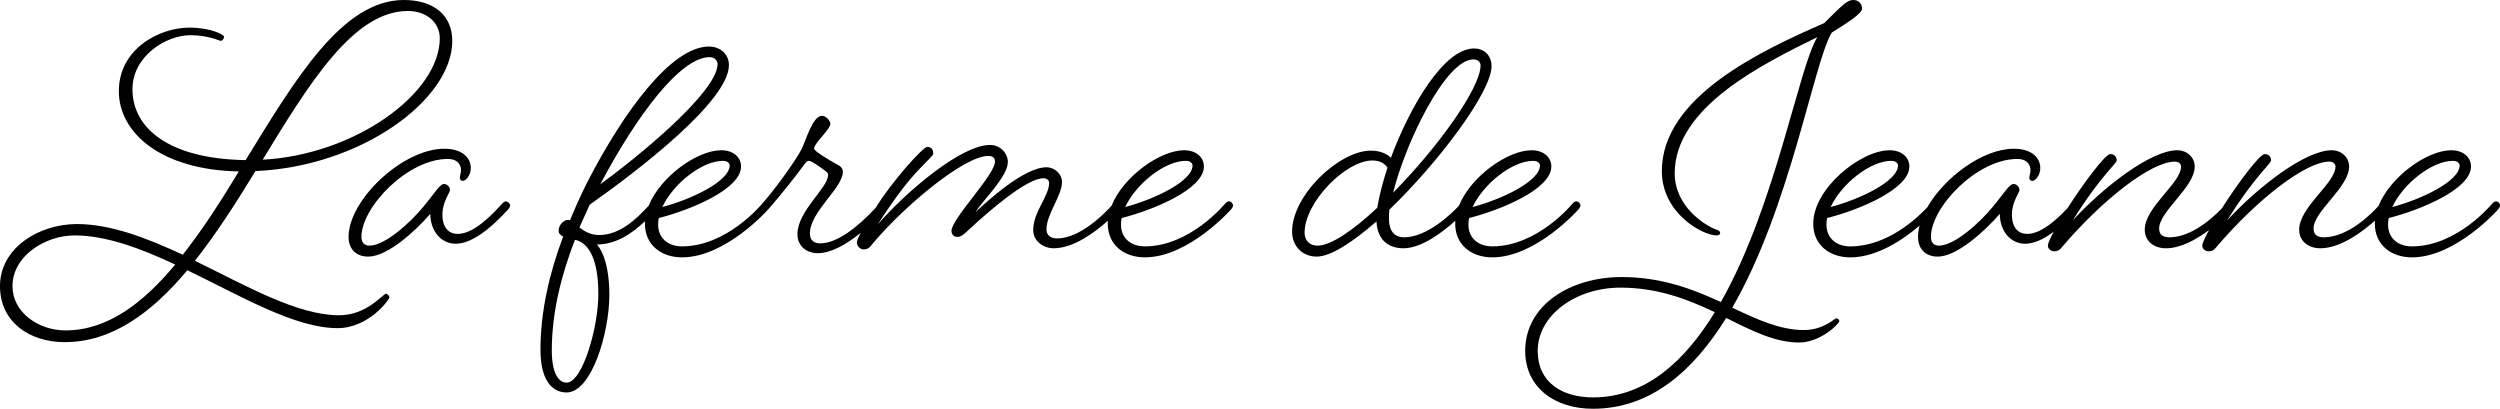 <!-- Generated by IcoMoon.io -->
<svg version="1.1" xmlns="http://www.w3.org/2000/svg" width="6263" height="1024" viewBox="0 0 6263 1024">
<g id="icomoon-ignore">
</g>
<path d="M967.112 735.763c-7.585 0-47.407 54.045-117.571 54.045-104.296 0-231.348-73.008-361.245-136.534 54.045-68.266 104.297-146.963 151.704-224.711 265.482-11.379 493.038-179.2 493.038-326.164 0-63.526-45.512-102.4-121.363-102.4-154.548 0-272.119 199.111-396.326 401.067-191.527-2.844-283.497-79.645-283.497-177.304 0-83.437 84.386-135.585 145.067-135.585 45.512 0 73.007 14.222 75.853 14.222 3.792 0 8.533-4.741 8.533-10.429 0-4.741-32.237-22.756-87.23-22.756-74.903 0-176.356 53.097-176.356 159.289 0 103.349 104.297 197.216 300.563 201.008-44.562 73.955-91.022 146.015-140.327 208.593-90.074-41.719-180.147-76.801-265.481-76.801-94.815 0-192.475 59.733-192.475 155.496 0 90.074 73.956 140.327 162.134 140.327 119.467 0 219.022-74.904 307.2-180.148 135.585 65.422 269.274 145.067 376.415 145.067 77.749 0 129.896-71.112 129.896-77.749 0-2.844-5.689-8.533-8.533-8.533zM1022.105 27.496c45.512 0 79.645 28.445 79.645 68.266 0 139.377-214.282 292.029-443.734 304.356 117.571-192.474 227.556-372.622 364.089-372.622zM164.031 827.734c-68.266 0-132.742-45.512-132.742-110.934 0-75.851 82.489-127.052 155.496-127.052 78.697 0 164.979 32.237 252.208 73.008-80.593 96.711-169.719 164.977-274.963 164.977z"></path>
<path d="M1266.722 504.415c-3.792 0-8.533 5.689-8.533 5.689-49.304 54.993-84.386 75.853-111.882 75.853-20.86 0-37.926-14.222-37.926-48.356 0-32.237 18.962-54.992 18.962-61.63 0-7.585-7.585-15.17-15.17-15.17-10.43 0-26.548 27.496-52.149 57.837-31.289 37.926-94.815 96.711-134.637 96.711-13.275 0-19.912-8.533-19.912-21.808 0-74.903 115.674-195.318 216.178-195.318 28.445 0 33.185 18.962 33.185 27.496 0 9.481-2.844 13.274-2.844 19.91 0 4.742 3.792 7.586 7.585 7.586 6.638 0 19.912-13.275 19.912-32.237 0-23.704-18.963-48.356-66.37-48.356-104.297 0-239.882 128-239.882 220.918 0 32.237 20.86 49.304 49.304 49.304 48.355 0 118.518-64.474 155.496-107.141 0 42.667 26.548 74.904 63.526 74.904 35.081 0 78.696-28.445 131.792-86.282 0 0 4.741-5.689 4.741-9.481 0-4.742-5.689-10.43-11.377-10.43z"></path>
<path d="M3078.593 504.415c-4.741 0-9.481 5.689-9.481 5.689s-87.231 107.141-201.009 107.141c-35.080 0-59.733-20.86-59.733-54.045 0-5.689 0-11.377 1.896-17.066 78.698-19.912 205.75-72.060 205.75-128.949 0-23.703-19.913-40.77-49.304-40.77-60.722 0-152.915 66.247-182.227 139.276-17.472 19.237-78.601 81.642-136.348 81.642-18.014 0-26.547-9.481-26.547-22.755 0-37.927 38.875-84.386 38.875-118.519 0-19.912-18.017-36.978-38.875-36.978-55.941 0-147.913 84.384-177.304 111.881 16.118-27.496 80.592-88.178 80.592-125.156 0-21.808-18.962-42.666-44.561-42.666-71.113 0-204.802 111.881-281.601 199.111 73.007-111.881 96.712-129.896 129.896-164.977 5.689-5.689 9.481-9.482 9.481-13.275 0-5.689-2.844-16.118-15.17-16.118-10.297 0-88.96 86.862-129.28 152.941-46.689 49.948-97.415 88.837-139.043 88.837-15.17 0-25.601-7.585-25.601-24.652 0-54.993 82.491-113.778 82.491-154.548 0-9.481-6.637-15.171-17.066-19.912-18.965-10.429-54.993-32.237-54.993-37.926 0-14.222 40.769-48.356 40.769-62.578 0-7.585-11.377-19.912-20.858-19.912-23.703 0-39.823 60.682-51.2 83.437-15.135 29.325-66.129 100.167-98.378 136.275-0.034 0.038-0.033 0.037-0.059 0.067-0.056 0.062-0.114 0.129-0.169 0.191 0 0-0.074 0.092-0.128 0.158-3.579 4.335-89.502 106.983-200.876 106.983-35.083 0-59.733-20.86-59.733-54.045 0-5.689 0-11.377 1.896-17.066 78.696-19.912 205.747-72.060 205.747-128.949 0-23.703-19.91-40.77-49.303-40.77-60.613 0-152.587 66.007-182.072 138.88-30.808 33.289-71.92 73.506-124.166 73.506-21.808 0-36.978-9.481-49.304-18.963l25.6-56.888c125.156-88.178 348.918-260.741 348.918-349.868 0-25.6-19.91-46.459-50.251-46.459-93.867 0-213.333 163.081-303.408 337.541-16.119 31.289-30.341 63.526-44.564 97.659-1.896-0.948-2.844-0.948-4.741-0.948-11.377 0-23.704 13.274-23.704 26.548 0 7.585 3.794 11.377 11.379 15.17-34.133 90.074-56.889 187.733-56.889 283.497 0 76.799 29.393 107.14 65.422 107.14 62.578 0 107.141-148.86 107.141-244.622 0-97.659-31.289-126.104-31.289-126.104 48.532 0 88.464-27.937 120.614-58.332-0.127 2.064-0.213 4.127-0.213 6.184 0 54.045 41.718 84.386 92.919 84.386 109.985 0 216.177-120.415 216.177-120.415s0.026-0.032 0.029-0.036c35.072-39.817 74.876-90.992 89.093-110.898 5.689-7.585 8.533-10.429 12.325-10.429 5.691 0 17.068 7.585 36.979 21.808 6.637 4.741 11.377 8.533 11.377 13.274 0 33.185-76.799 90.074-76.799 148.86 0 29.393 22.755 47.408 51.2 47.408 31.85 0 70.174-20.962 107.49-51.030-6.553 11.914-9.835 19.634-9.835 24.482 0 8.533 8.533 17.066 16.118 17.066 13.276 0 16.12-5.689 26.55-18.014 77.748-91.97 226.606-216.178 286.339-216.178 11.38 0 17.068 4.741 17.068 14.222 0 33.185-109.038 143.171-109.038 173.512 0 8.533 5.689 15.17 14.222 15.17 11.377 0 18.965-8.533 32.238-20.858 49.304-45.512 142.222-126.105 183.941-126.105 9.481 0 14.222 5.69 14.222 11.379 0 34.133-39.823 72.059-39.823 118.519 0 28.445 26.55 45.511 51.2 45.511 49.913 0 103.732-40.249 135.872-69.069-0.183 2.484-0.29 4.965-0.29 7.439 0 54.045 41.717 84.386 92.917 84.386 109.986 0 216.179-120.415 216.179-120.415s4.741-5.689 4.741-9.481c0-4.742-4.741-10.43-10.429-10.43zM2970.503 402.963c14.222 0 17.066 8.533 17.066 11.377 0 39.823-96.71 85.334-168.771 104.297 27.498-58.785 99.557-115.674 151.705-115.674zM1810.928 402.963c14.222 0 17.067 8.533 17.067 11.377 0 39.823-96.712 85.334-168.771 104.297 27.496-58.785 99.555-115.674 151.704-115.674zM1777.757 143.17c14.222 0 19.912 10.43 19.912 17.067 0 70.163-201.008 234.193-293.927 301.511 91.97-173.512 201.007-318.579 274.015-318.579zM1499.001 736.711c0 83.437-39.823 221.866-79.645 221.866-18.963 0-36.978-21.807-36.978-80.592 0-94.815 23.704-188.683 57.837-276.859h1.896c23.704 5.689 56.889 32.237 56.889 135.585z"></path>
<path d="M3954.664 524.326s4.741-5.689 4.741-9.481c0-4.742-4.741-10.43-10.429-10.43-4.741 0-9.481 5.689-9.481 5.689s-87.231 107.141-201.009 107.141c-35.080 0-59.733-20.86-59.733-54.045 0-5.689 0-11.377 1.896-17.066 78.698-19.912 205.75-72.060 205.75-128.949 0-23.703-19.913-40.77-49.304-40.77-60.637 0-152.66 66.061-182.107 138.969-17.321 18.451-78.718 79.105-137.409 79.105-19.91 0-37.924-10.429-37.924-47.407 0-6.637 0-14.223 0.948-21.808 125.156-120.415 256-295.823 256-359.349 0-28.445-19.91-44.562-43.616-44.562-75.851 0-161.184 146.014-208.592 274.015-7.585-7.586-22.757-18.015-50.252-18.015-78.696 0-197.214 110.934-197.214 202.904 0 36.978 26.547 62.578 61.63 62.578 35.080 0 90.073-36.029 149.806-88.178 1.896 47.408 31.29 67.318 67.318 67.318 45.635 0 98.297-40.218 130.174-69.036-0.181 2.473-0.288 4.943-0.288 7.406 0 54.045 41.717 84.386 92.917 84.386 109.986 0 216.179-120.415 216.179-120.415zM3840.886 402.963c14.222 0 17.066 8.533 17.066 11.377 0 39.823-96.71 85.334-168.771 104.297 27.498-58.785 99.557-115.674 151.705-115.674zM3691.089 148.86c12.325 0 18.014 7.585 18.014 15.17 0 56.889-109.035 207.645-219.021 318.579 31.288-126.105 131.792-333.748 201.007-333.748zM3450.259 520.534c-59.733 55.941-115.674 94.815-149.806 94.815-19.913 0-32.238-13.274-32.238-32.237 0-76.801 103.349-181.096 169.719-181.096 21.807 0 32.236 9.481 37.927 18.015-12.328 37.926-20.861 72.059-25.601 100.503z"></path>
<path d="M4600.347 797.393c-4.741 0-31.29 29.393-81.542 29.393-59.733 0-116.623-26.548-179.2-55.941 146.016-252.207 203.854-614.4 249.365-689.305 35.080-21.807 75.851-47.407 75.851-59.733 0-11.377-7.585-21.807-21.809-21.807-17.066 0-30.34 16.118-73.007 57.837-158.339 69.215-406.754 184.889-406.754 370.726 0 105.244 101.45 161.185 137.481 161.185 4.741 0 8.533-1.896 8.533-6.637 0-3.792-4.741-6.637-8.533-7.585-28.446-9.482-105.245-57.837-105.245-141.275 0-166.875 222.816-274.963 357.452-341.333-46.46 73.007-104.297 421.926-241.778 663.704-70.163-32.237-148.858-62.578-248.415-62.578-128.948 0-241.778 70.163-241.778 184.889 0 91.97 73.955 145.066 169.719 145.066 145.066 0 252.207-95.763 333.747-227.555 64.474 32.237 122.311 61.63 182.993 61.63 52.149 0 100.505-46.46 100.505-54.045 0-2.844-3.792-6.637-7.585-6.637zM3990.687 995.555c-76.802 0-138.432-36.978-138.432-116.621 0-88.178 93.868-158.342 207.646-158.342 92.917 0 168.771 29.393 236.089 61.63-75.851 123.261-173.512 213.333-305.304 213.333z"></path>
<path d="M6252.921 504.415c-4.741 0-9.481 5.689-9.481 5.689s-87.231 107.141-201.009 107.141c-35.080 0-59.733-20.86-59.733-54.045 0-5.689 0-11.377 1.896-17.066 78.698-19.912 205.75-72.060 205.75-128.949 0-23.703-19.913-40.77-49.304-40.77-60.757 0-153.023 66.325-182.279 139.406-17.1 18.961-75.821 78.668-137.237 78.668-17.066 0-25.599-7.585-25.599-21.807 0-43.616 89.125-103.349 89.125-155.498 0-22.755-18.962-40.77-43.616-40.77-66.37 0-184.889 91.97-261.688 175.408 36.031-57.837 66.37-97.659 100.505-136.534 6.637-7.585 9.481-11.377 9.481-14.222 0-4.741-3.792-15.171-16.118-15.171-12.989 0-69.056 75.741-107.53 136.209-22.227 23.285-75.687 72.384-131.394 72.384-17.066 0-25.599-7.585-25.599-21.807 0-43.616 89.125-103.349 89.125-155.498 0-22.755-18.962-40.77-43.616-40.77-66.37 0-184.889 91.97-261.688 175.408 36.031-57.837 66.37-97.659 100.505-136.534 6.637-7.585 9.481-11.377 9.481-14.222 0-4.741-3.792-15.171-16.118-15.171-12.937 0-68.609 75.138-107.068 135.485-43.913 46.577-75.986 64.575-101.512 64.575-20.858 0-37.927-14.222-37.927-48.356 0-32.237 18.965-54.992 18.965-61.63 0-7.585-7.585-15.17-15.172-15.17-10.429 0-26.547 27.496-52.146 57.837-31.29 37.926-94.816 96.711-134.639 96.711-13.274 0-19.91-8.533-19.91-21.808 0-74.903 115.674-195.318 216.179-195.318 28.443 0 33.184 18.962 33.184 27.496 0 9.481-2.844 13.274-2.844 19.91 0 4.742 3.792 7.586 7.585 7.586 6.637 0 19.913-13.275 19.913-32.237 0-23.704-18.965-48.356-66.373-48.356-78.056 0-173.633 71.697-216.787 146.724-24.205 25.991-99.59 97.898-192.809 97.898-35.080 0-59.733-20.86-59.733-54.045 0-5.689 0-11.377 1.896-17.066 78.698-19.912 205.75-72.060 205.75-128.949 0-23.703-19.913-40.77-49.304-40.77-73.007 0-191.526 95.763-191.526 183.941 0 54.045 41.717 84.386 92.917 84.386 66.94 0 132.474-44.604 173.518-79.518-2.47 9.675-3.803 19.168-3.803 28.318 0 32.237 20.861 49.304 49.304 49.304 48.356 0 118.519-64.474 155.498-107.141 0 42.667 26.547 74.904 63.526 74.904 20.784 0 44.566-9.988 71.539-30.156-9.474 17.746-14.665 29.782-14.665 34.896 0 8.533 8.533 14.222 15.17 14.222 9.481 0 14.222-2.844 20.861-11.377 99.554-116.623 221.865-213.333 282.547-213.333 11.377 0 15.172 7.585 15.172 12.325 0 41.719-91.024 101.453-91.024 158.342 0 27.496 21.807 46.459 53.097 46.459 37.171 0 76.72-22.323 107.883-45.624-10.87 19.99-16.872 33.49-16.872 38.987 0 8.533 8.533 14.222 15.17 14.222 9.481 0 14.222-2.844 20.861-11.377 99.554-116.623 221.865-213.333 282.547-213.333 11.377 0 15.172 7.585 15.172 12.325 0 41.719-91.024 101.453-91.024 158.342 0 27.496 21.807 46.459 53.097 46.459 50.062 0 104.443-40.487 136.829-69.325-0.195 2.569-0.306 5.136-0.306 7.695 0 54.045 41.717 84.386 92.917 84.386 109.986 0 216.179-120.415 216.179-120.415s4.741-5.689 4.741-9.481c0-4.742-4.741-10.43-10.429-10.43zM6144.832 402.963c14.222 0 17.066 8.533 17.066 11.377 0 39.823-96.71 85.334-168.771 104.297 27.498-58.785 99.557-115.674 151.705-115.674zM4737.818 402.963c14.222 0 17.066 8.533 17.066 11.377 0 39.823-96.71 85.334-168.771 104.297 27.498-58.785 99.557-115.674 151.705-115.674z"></path>
</svg>
